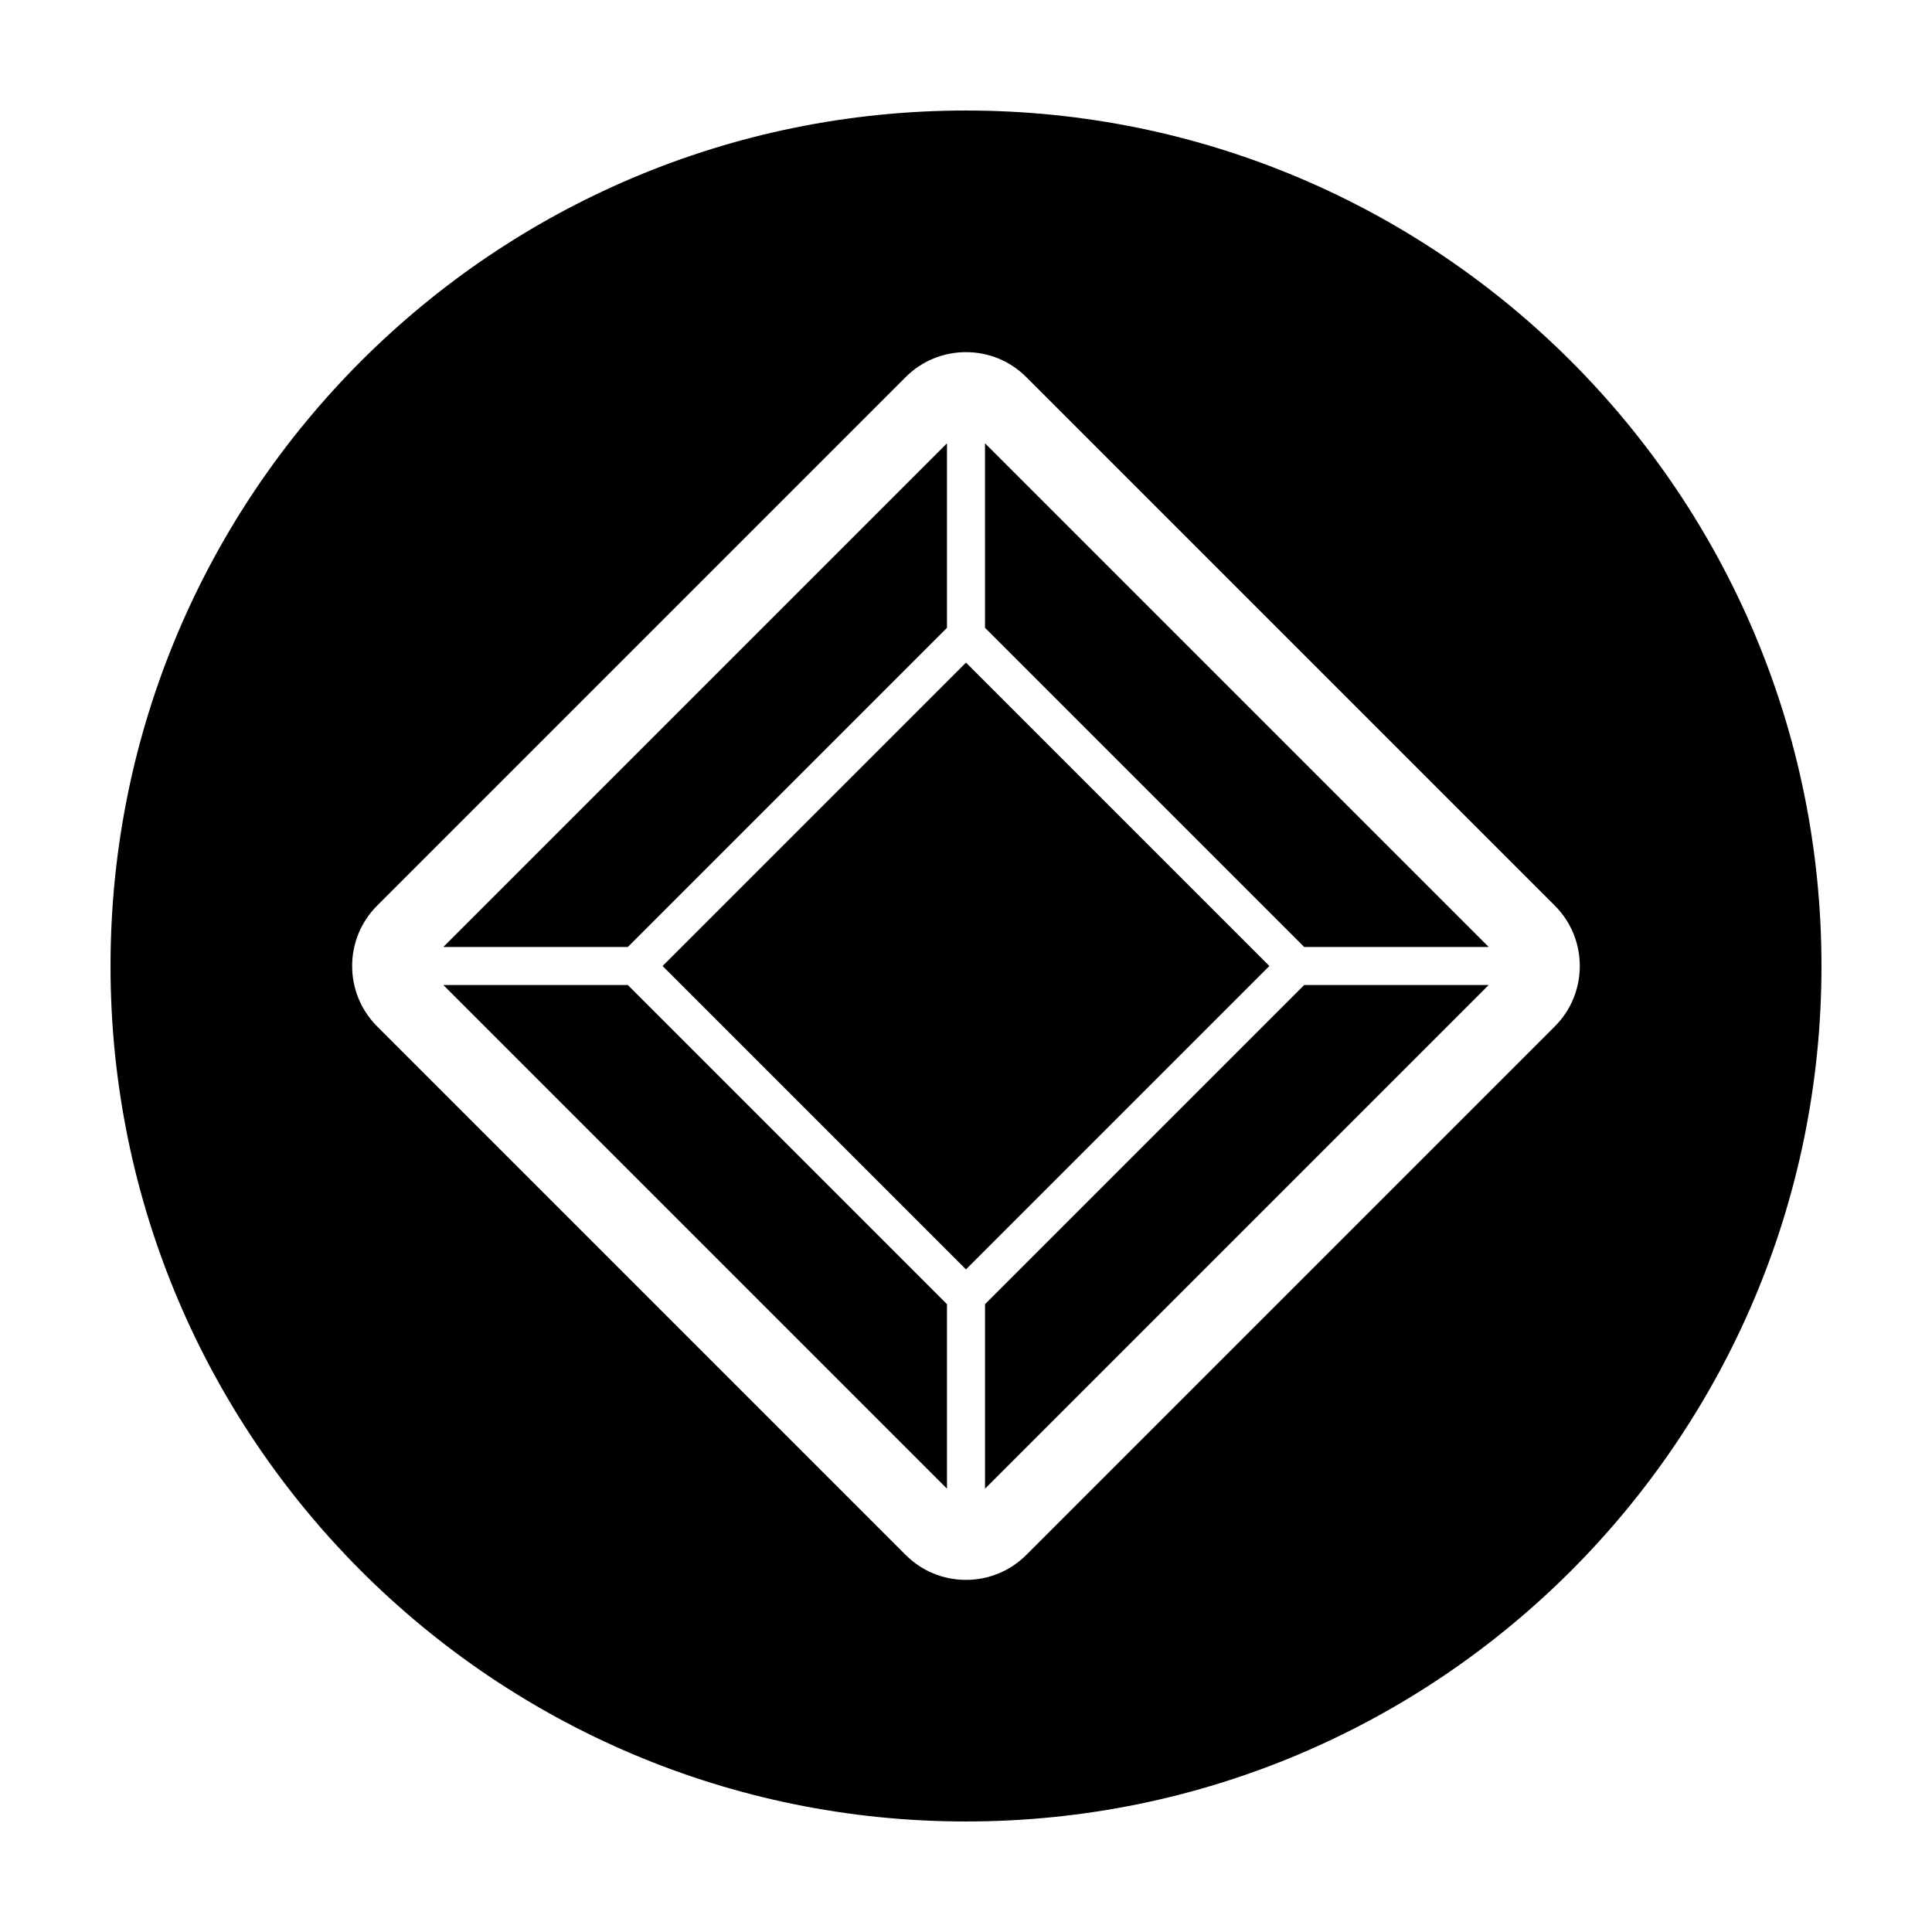 <?xml version="1.0" encoding="UTF-8"?>
<!-- The Best Svg Icon site in the world: iconSvg.co, Visit us! https://iconsvg.co -->
<svg fill="#000000" width="800px" height="800px" version="1.1" viewBox="144 144 512 512" xmlns="http://www.w3.org/2000/svg">
 <g>
  <path d="m261.48 405.04 133.48 133.48v-48.895l-84.578-84.582z"/>
  <path d="m319.59 400 80.406-80.406 80.406 80.406-80.406 80.406z"/>
  <path d="m394.96 310.38v-48.898l-133.48 133.48h48.898z"/>
  <path d="m405.04 310.38 84.582 84.578h48.895l-133.48-133.48z"/>
  <path d="m405.04 489.62v48.895l133.48-133.48h-48.895z"/>
  <path d="m400 173.29c-125.21 0-226.71 101.5-226.71 226.71 0 125.21 101.5 226.71 226.71 226.71s226.71-101.5 226.71-226.71c-0.004-125.21-101.5-226.71-226.71-226.71zm156.05 242.71-140.06 140.06c-4.273 4.269-9.957 6.625-15.996 6.625s-11.723-2.352-15.996-6.625l-140.06-140.06c-8.82-8.82-8.82-23.172 0-31.992l140.06-140.06c4.273-4.277 9.957-6.625 15.996-6.625s11.723 2.352 15.996 6.625l140.06 140.06c8.82 8.82 8.82 23.168 0 31.992z"/>
 </g>
</svg>